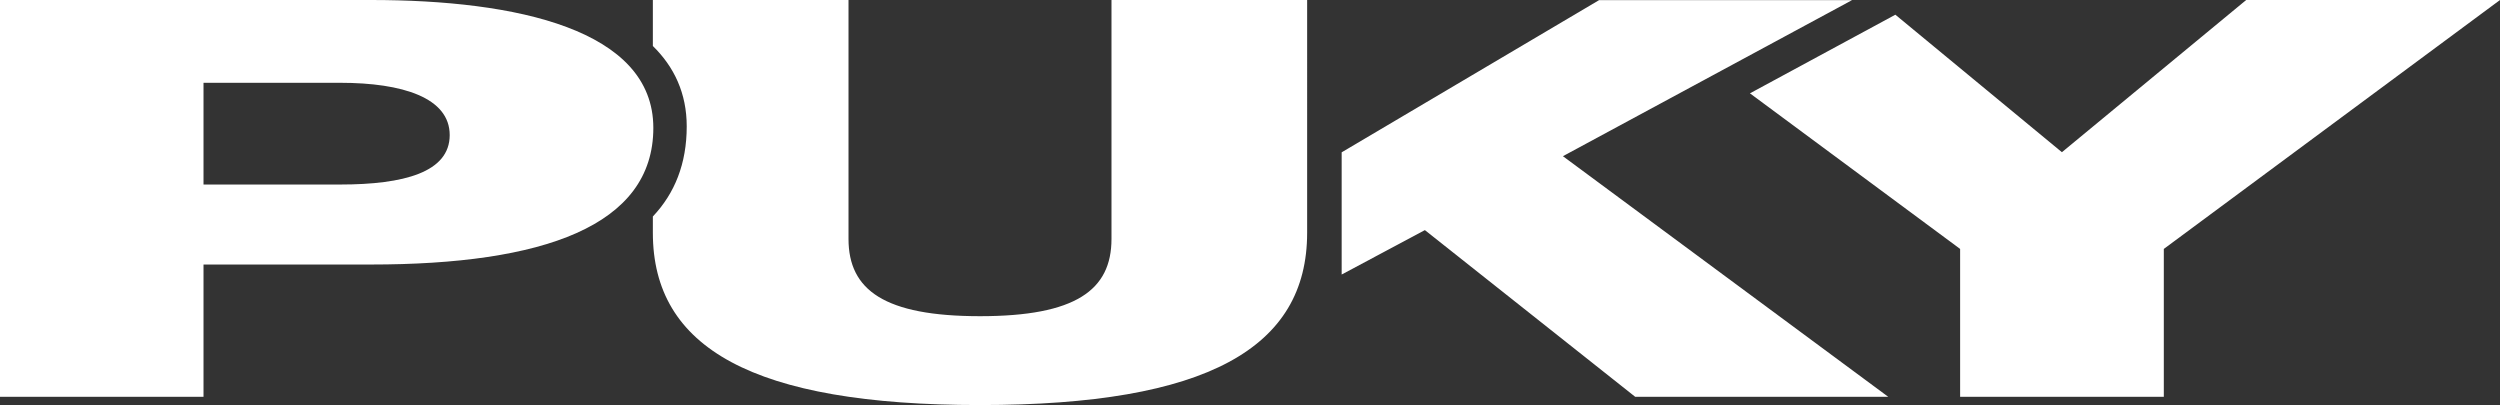 <?xml version="1.0" encoding="UTF-8"?><svg id="Ebene_1" xmlns="http://www.w3.org/2000/svg" viewBox="0 0 420 68.06"><rect x="0" y="0" width="420" height="68.06" fill="#333333" stroke="none"/><defs><style>.cls-1{fill:#fff;}</style></defs><path class="cls-1" d="m0,66.66h34.19v-22.22h28.12c28.86,0,47.45-6.44,47.45-22.96S86.76,0,62.31,0H0v66.66ZM34.19,13.91h22.98c10.48,0,18.38,2.52,18.38,8.78s-7.72,8.31-18.38,8.31h-22.98V13.91Z"/><path class="cls-1" d="m186.73,0v40.14c0,8.59-6.01,12.98-22.08,12.98s-22.1-4.39-22.1-12.98V0h-32.87v7.73c3.59,3.51,5.69,7.96,5.69,13.5,0,6.28-2.02,11.26-5.69,15.14v2.74c0,19.32,16.79,28.94,54.97,28.94s54.95-9.62,54.95-28.94V0h-32.87Z"/><path class="cls-1" d="m268.65.02l-43.25,25.57v20.53l13.98-7.46,35.33,28h42.51l-54.65-40.42L311.15.02h-42.5Z"/><path class="cls-1" d="m377.36,0l-30.96,25.57-27.98-23.1-24.43,13.21,35.31,26.14v24.84h34.22v-24.84L420,0h-42.64Z"/></svg>